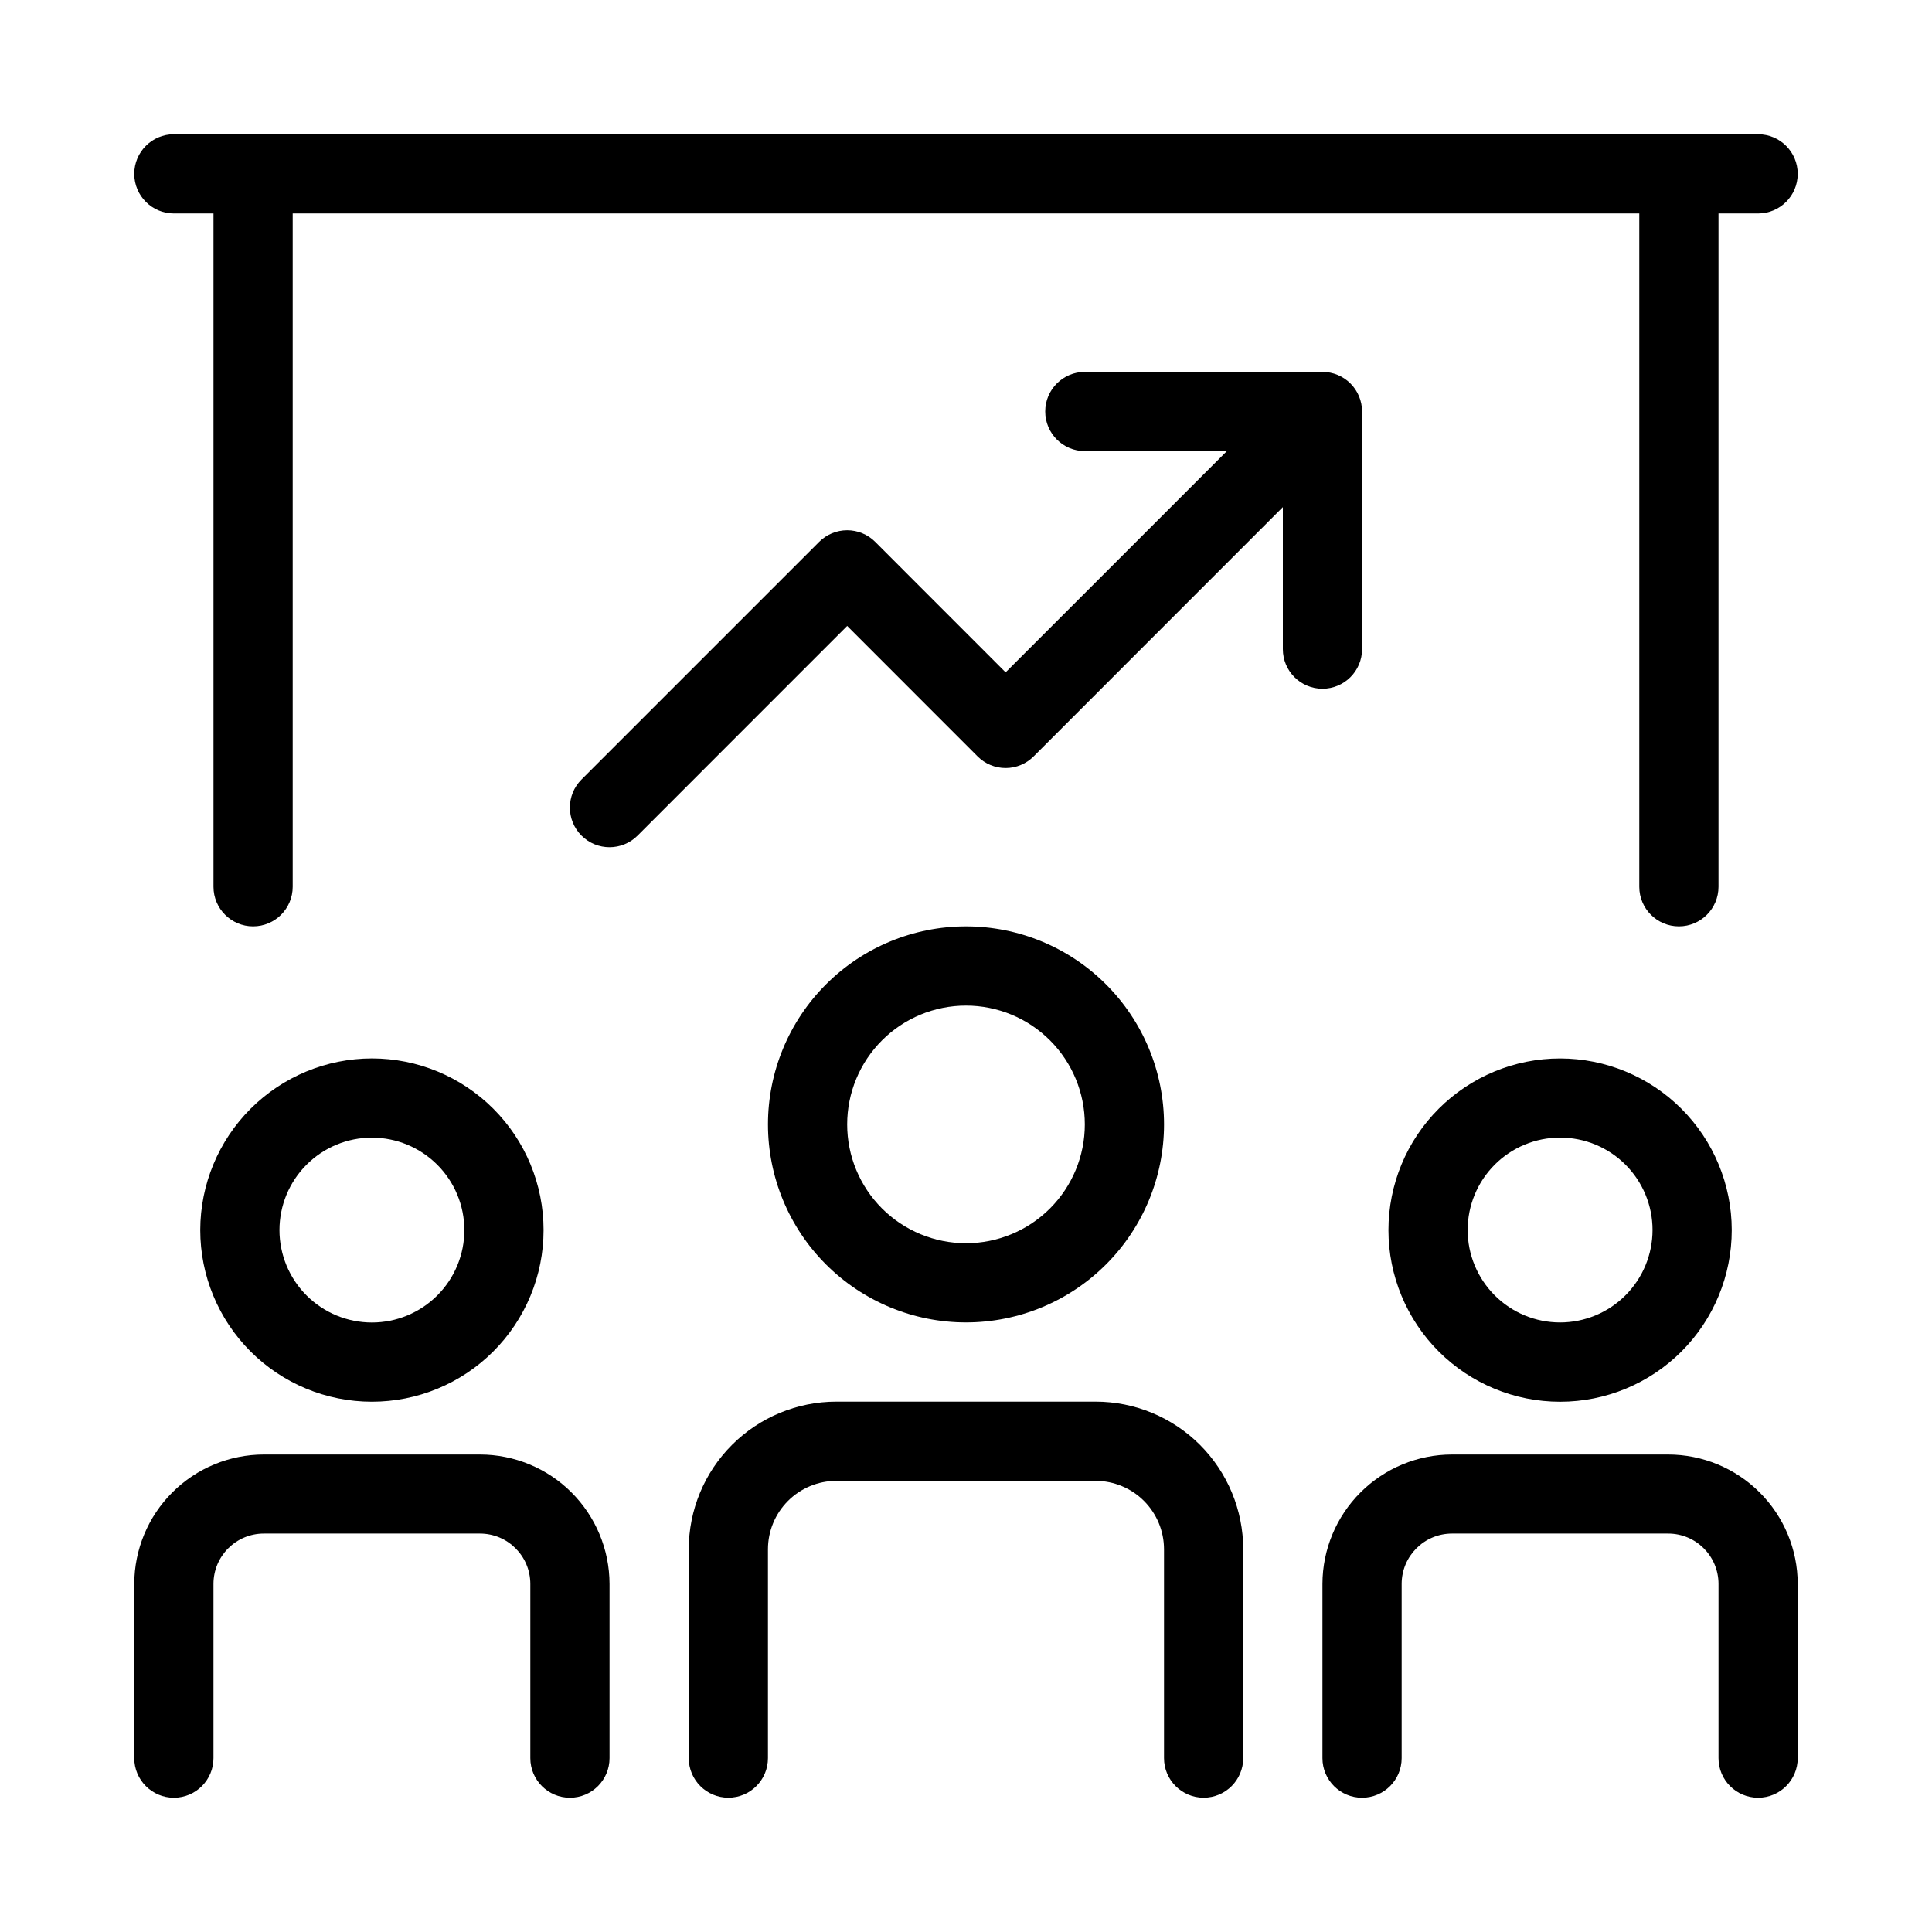 <?xml version="1.0" encoding="UTF-8"?>
<!-- Uploaded to: SVG Repo, www.svgrepo.com, Generator: SVG Repo Mixer Tools -->
<svg fill="#000000" width="800px" height="800px" version="1.1" viewBox="144 144 512 512" xmlns="http://www.w3.org/2000/svg">
 <g>
  <path d="m197.07 469.96c-0.004 12.066 4.785 23.641 13.312 32.176s20.098 13.332 32.164 13.336c12.066 0.004 23.641-4.785 32.172-13.316 8.535-8.531 13.332-20.102 13.332-32.168 0.004-12.066-4.789-23.637-13.32-32.168-8.531-8.535-20.102-13.328-32.168-13.328-12.059 0.012-23.617 4.805-32.148 13.328-8.527 8.523-13.324 20.082-13.344 32.141zm69.988 0c0.008 6.5-2.57 12.734-7.16 17.332-4.594 4.598-10.824 7.184-17.324 7.188-6.496 0.004-12.73-2.574-17.328-7.168-4.598-4.594-7.18-10.824-7.184-17.324 0-6.496 2.578-12.73 7.176-17.328 4.594-4.594 10.824-7.176 17.324-7.176 6.492 0.004 12.715 2.586 17.309 7.176 4.594 4.586 7.176 10.809 7.188 17.301z"/>
  <path d="m452.48 441.98c0-13.922-5.531-27.27-15.371-37.109-9.844-9.844-23.191-15.371-37.109-15.371-13.922 0-27.27 5.527-37.109 15.371-9.844 9.84-15.371 23.188-15.371 37.109 0 13.918 5.527 27.266 15.371 37.105 9.84 9.844 23.188 15.371 37.109 15.371 13.918 0 27.266-5.527 37.109-15.371 9.84-9.84 15.371-23.188 15.371-37.105zm-83.969 0c0-8.352 3.316-16.363 9.223-22.266 5.902-5.906 13.914-9.223 22.266-9.223s16.359 3.316 22.266 9.223c5.902 5.902 9.223 13.914 9.223 22.266 0 8.348-3.32 16.359-9.223 22.266-5.906 5.902-13.914 9.223-22.266 9.223s-16.363-3.32-22.266-9.223c-5.906-5.906-9.223-13.918-9.223-22.266z"/>
  <path d="m557.44 424.5c-12.062 0-23.637 4.793-32.168 13.328-8.531 8.531-13.32 20.102-13.32 32.168 0 12.066 4.797 23.637 13.332 32.168 8.531 8.531 20.105 13.32 32.172 13.316 12.066-0.004 23.637-4.801 32.164-13.336 8.527-8.535 13.316-20.109 13.312-32.176-0.016-12.059-4.816-23.617-13.344-32.141-8.527-8.523-20.09-13.316-32.148-13.328zm0 69.965c-6.496 0-12.727-2.578-17.32-7.172-4.594-4.598-7.176-10.828-7.176-17.324s2.582-12.727 7.176-17.324c4.594-4.594 10.824-7.172 17.32-7.172 6.5 0 12.73 2.578 17.324 7.172 4.594 4.598 7.176 10.828 7.176 17.324-0.008 6.496-2.59 12.723-7.184 17.316-4.59 4.594-10.82 7.176-17.316 7.18z"/>
  <path d="m434.36 515.45h-68.73c-10.367 0.008-20.312 4.129-27.645 11.461-7.336 7.336-11.457 17.277-11.461 27.648v55.355c0 5.797 4.699 10.496 10.496 10.496 5.797 0 10.496-4.699 10.496-10.496v-55.355c0.004-4.801 1.914-9.406 5.312-12.805 3.394-3.394 8-5.305 12.801-5.312h68.73c4.801 0.008 9.406 1.918 12.805 5.312 3.394 3.398 5.305 8.004 5.312 12.805v55.355c0 5.797 4.699 10.496 10.496 10.496 5.797 0 10.496-4.699 10.496-10.496v-55.355c-0.008-10.371-4.129-20.312-11.461-27.648-7.336-7.332-17.277-11.453-27.648-11.461z"/>
  <path d="m271.19 529.46h-57.266c-9.098 0.004-17.82 3.617-24.258 10.043s-10.062 15.141-10.086 24.238v46.18c0 5.797 4.699 10.496 10.496 10.496s10.496-4.699 10.496-10.496v-46.18c0.012-7.367 5.984-13.332 13.352-13.332h57.266c7.363 0 13.34 5.965 13.352 13.332v46.18c0 5.797 4.699 10.496 10.496 10.496 5.797 0 10.496-4.699 10.496-10.496v-46.18c-0.023-9.098-3.652-17.812-10.09-24.238s-15.16-10.039-24.254-10.043z"/>
  <path d="m586.07 529.46h-57.266c-9.094 0.004-17.816 3.617-24.254 10.043s-10.066 15.141-10.09 24.238v46.18c0 5.797 4.699 10.496 10.496 10.496s10.496-4.699 10.496-10.496v-46.18c0.012-7.367 5.988-13.332 13.352-13.332h57.266c7.367 0 13.34 5.965 13.352 13.332v46.18c0 5.797 4.699 10.496 10.496 10.496s10.496-4.699 10.496-10.496v-46.18c-0.02-9.098-3.648-17.812-10.086-24.238s-15.16-10.039-24.258-10.043z"/>
  <path d="m190.08 200.57h10.496v178.43c0 5.797 4.699 10.496 10.496 10.496 5.797 0 10.496-4.699 10.496-10.496v-178.43h356.86v178.43c0 5.797 4.699 10.496 10.496 10.496s10.496-4.699 10.496-10.496v-178.43h10.496c5.797 0 10.496-4.699 10.496-10.496s-4.699-10.496-10.496-10.496h-419.84c-5.797 0-10.496 4.699-10.496 10.496s4.699 10.496 10.496 10.496z"/>
  <path d="m504.96 316.03v-62.977c0-2.785-1.105-5.453-3.074-7.422-1.965-1.969-4.637-3.074-7.422-3.074h-62.977 0.004c-5.797 0-10.496 4.699-10.496 10.496 0 5.797 4.699 10.496 10.496 10.496h37.641l-58.633 58.629-34.555-34.574c-1.969-1.973-4.644-3.082-7.43-3.082-2.789 0-5.465 1.109-7.434 3.082l-62.977 62.977c-4.102 4.106-4.102 10.758 0 14.863 4.106 4.106 10.758 4.106 14.863 0l55.547-55.566 34.555 34.574h-0.004c1.969 1.973 4.644 3.086 7.434 3.086 2.785 0 5.461-1.113 7.43-3.086l66.039-66.062v37.641c0 5.797 4.699 10.496 10.496 10.496 5.797 0 10.496-4.699 10.496-10.496z"/>
 </g>
</svg>